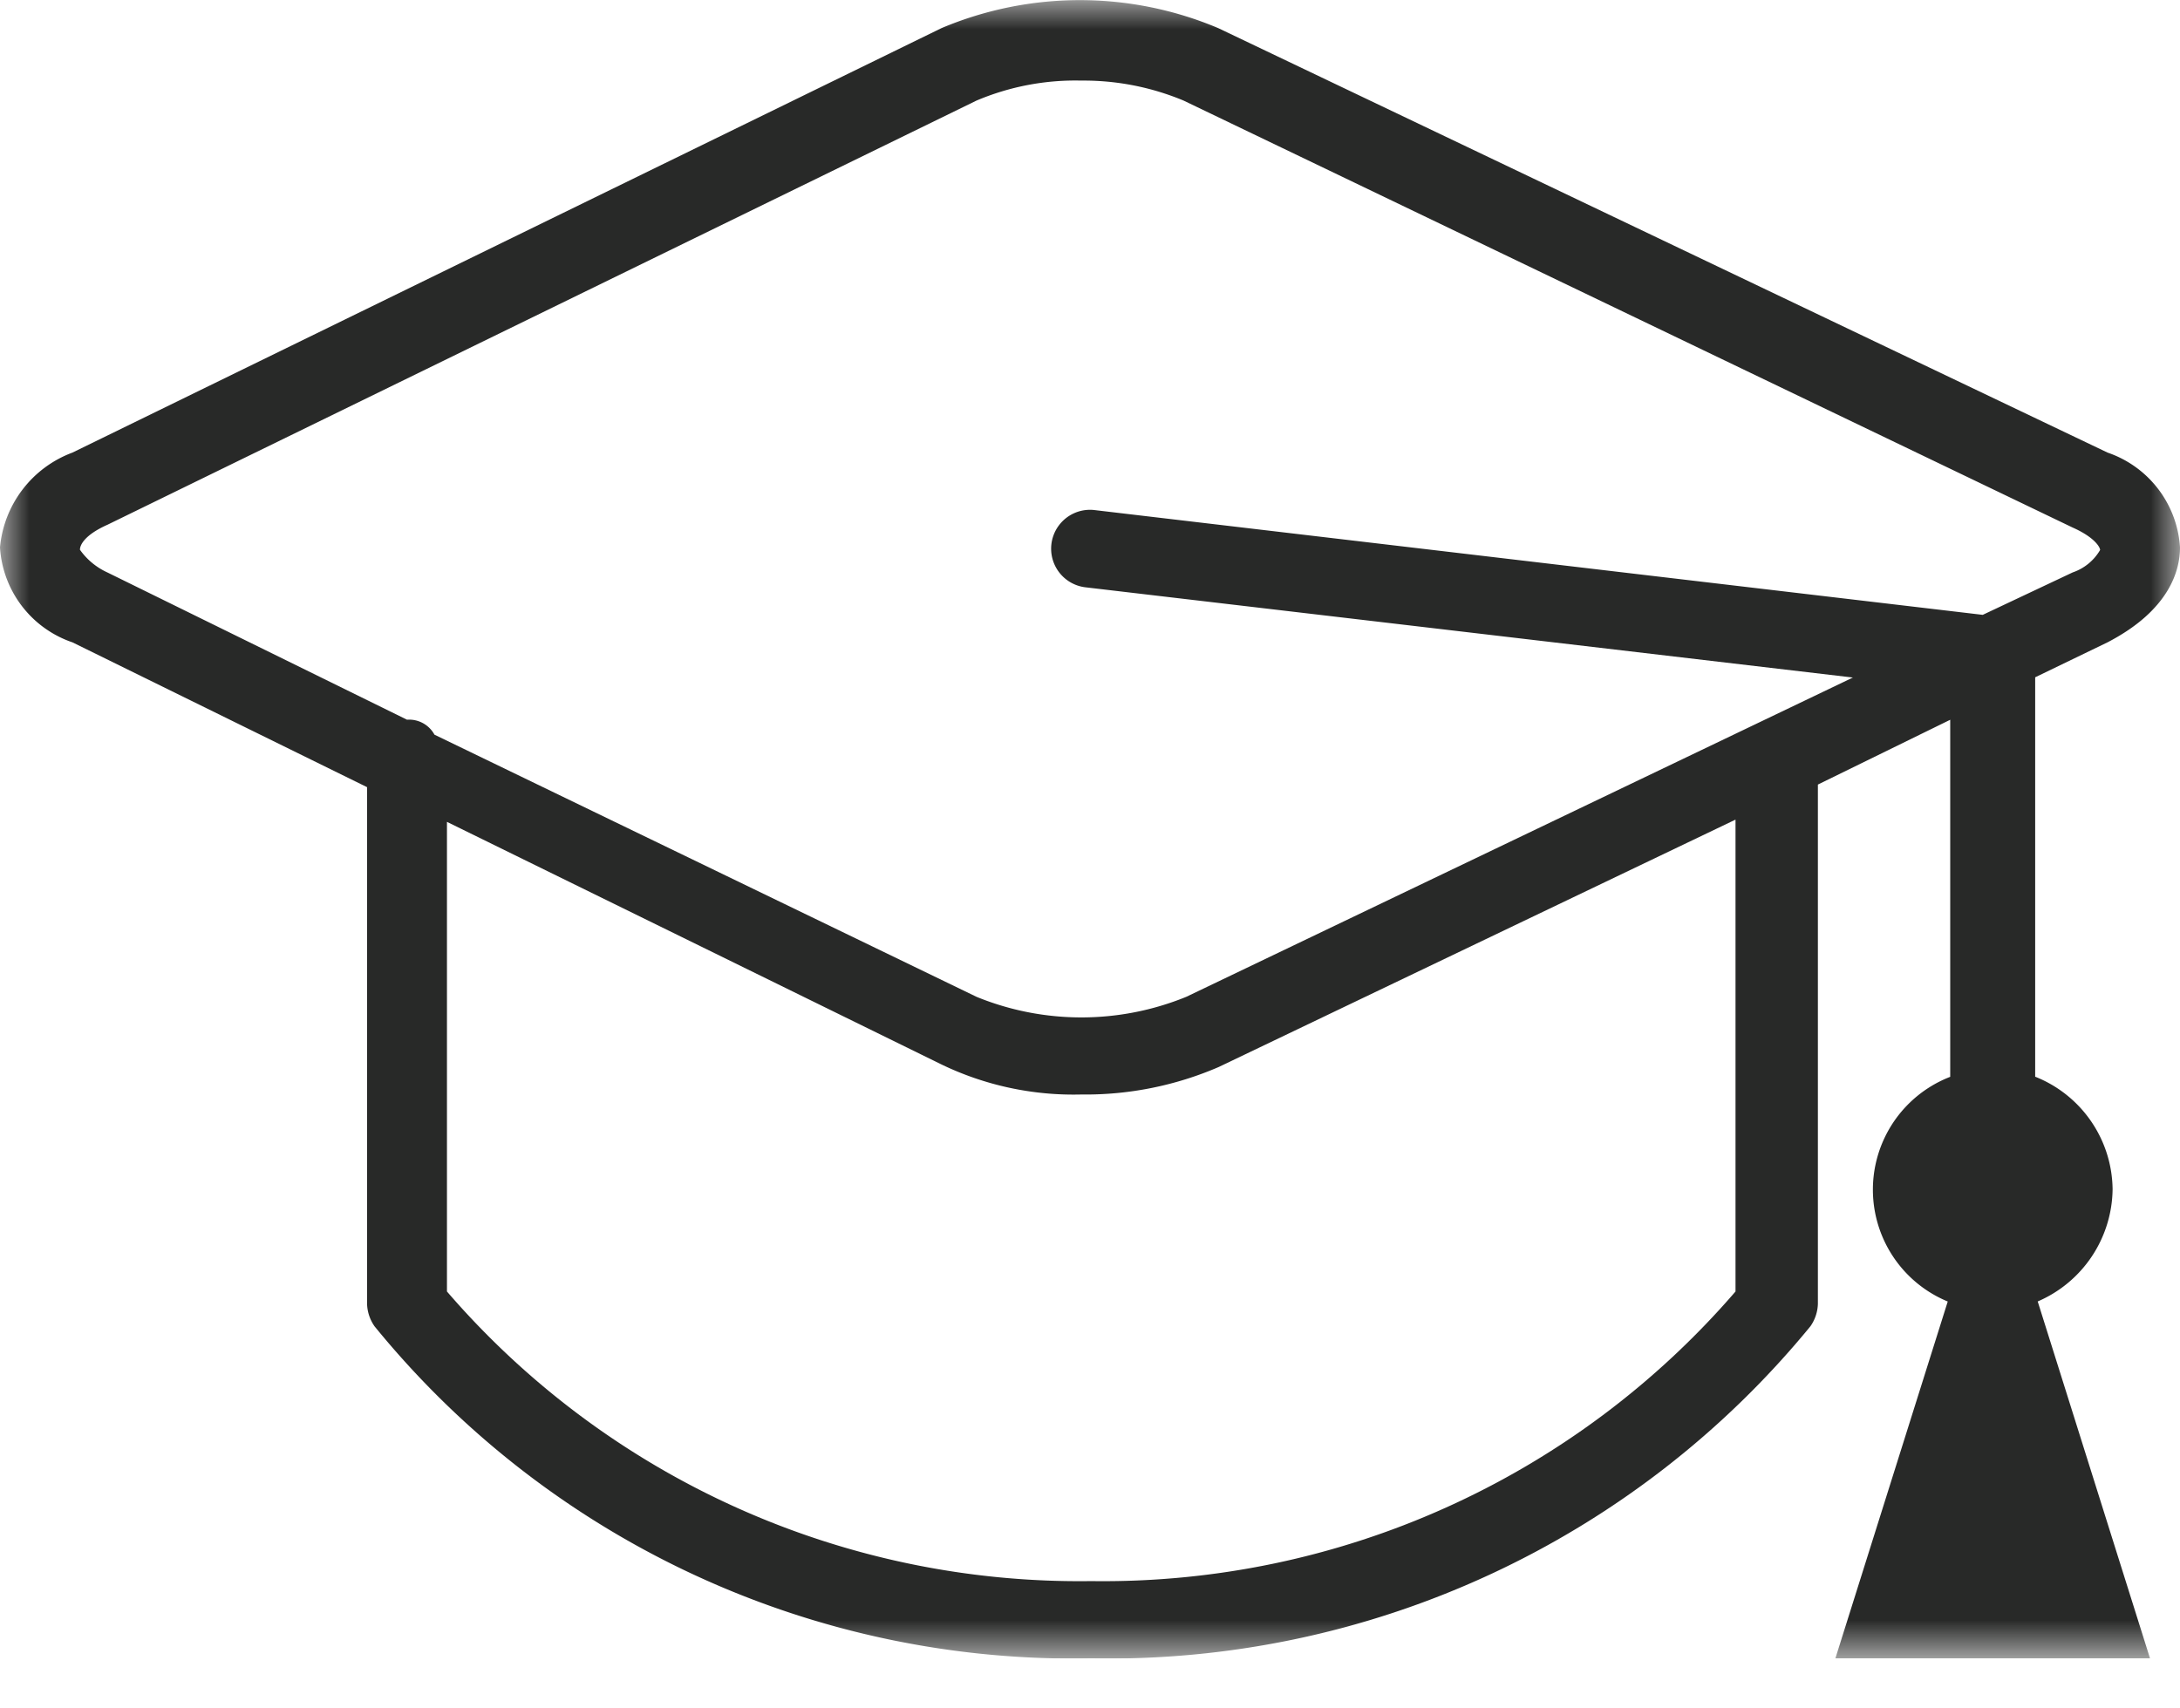 <svg xmlns="http://www.w3.org/2000/svg" width="37" height="29" fill="none"><g clip-path="url(#a)"><mask id="b" width="37" height="29" x="0" y="0" maskUnits="userSpaceOnUse" style="mask-type:luminance"><path fill="#fff" d="M0 0h37v28.153H0z"></path></mask><g mask="url(#b)"><path fill="#282928" d="M1.229 7.683 15.978.478a6.04 6.04 0 0 1 4.7 0l15.093 7.205A1.82 1.82 0 0 1 37 9.293c0 .38-.17 1.06-1.229 1.61l-1.229.594v6.78a2.08 2.08 0 0 1 1.314 1.908 2.1 2.1 0 0 1-1.271 1.907l1.906 6.059h-5.34l1.907-6.058a2.054 2.054 0 0 1 .042-3.814v-6.061l-2.246 1.1v8.816a.7.7 0 0 1-.127.38 15.4 15.4 0 0 1-12.206 5.637 15.3 15.3 0 0 1-12.164-5.637.7.7 0 0 1-.127-.381v-8.771l-5-2.458A1.82 1.82 0 0 1 0 9.293a1.9 1.9 0 0 1 1.229-1.61m6.357 14.24a14.17 14.17 0 0 0 10.935 4.916 14.17 14.17 0 0 0 10.935-4.916v-8.01l-8.773 4.2a5.7 5.7 0 0 1-2.331.466 5.16 5.16 0 0 1-2.373-.51l-8.393-4.118zM1.822 9.717l5.086 2.5a.49.49 0 0 1 .466.254l9.2 4.45c1.14.466 2.42.466 3.56 0l11.314-5.42-13.011-1.53a.66.66 0 0 1 .127-1.314l15.088 1.78 1.526-.72a.86.86 0 0 0 .466-.381c0-.042-.085-.212-.466-.381L20.09 1.708a4.4 4.4 0 0 0-1.738-.34 4.3 4.3 0 0 0-1.78.34l-14.749 7.2c-.381.17-.466.339-.466.424.118.167.279.3.465.385"></path></g></g><defs><clipPath id="a"><path fill="#fff" d="M37 0H0v28.153h37z"></path></clipPath></defs></svg>